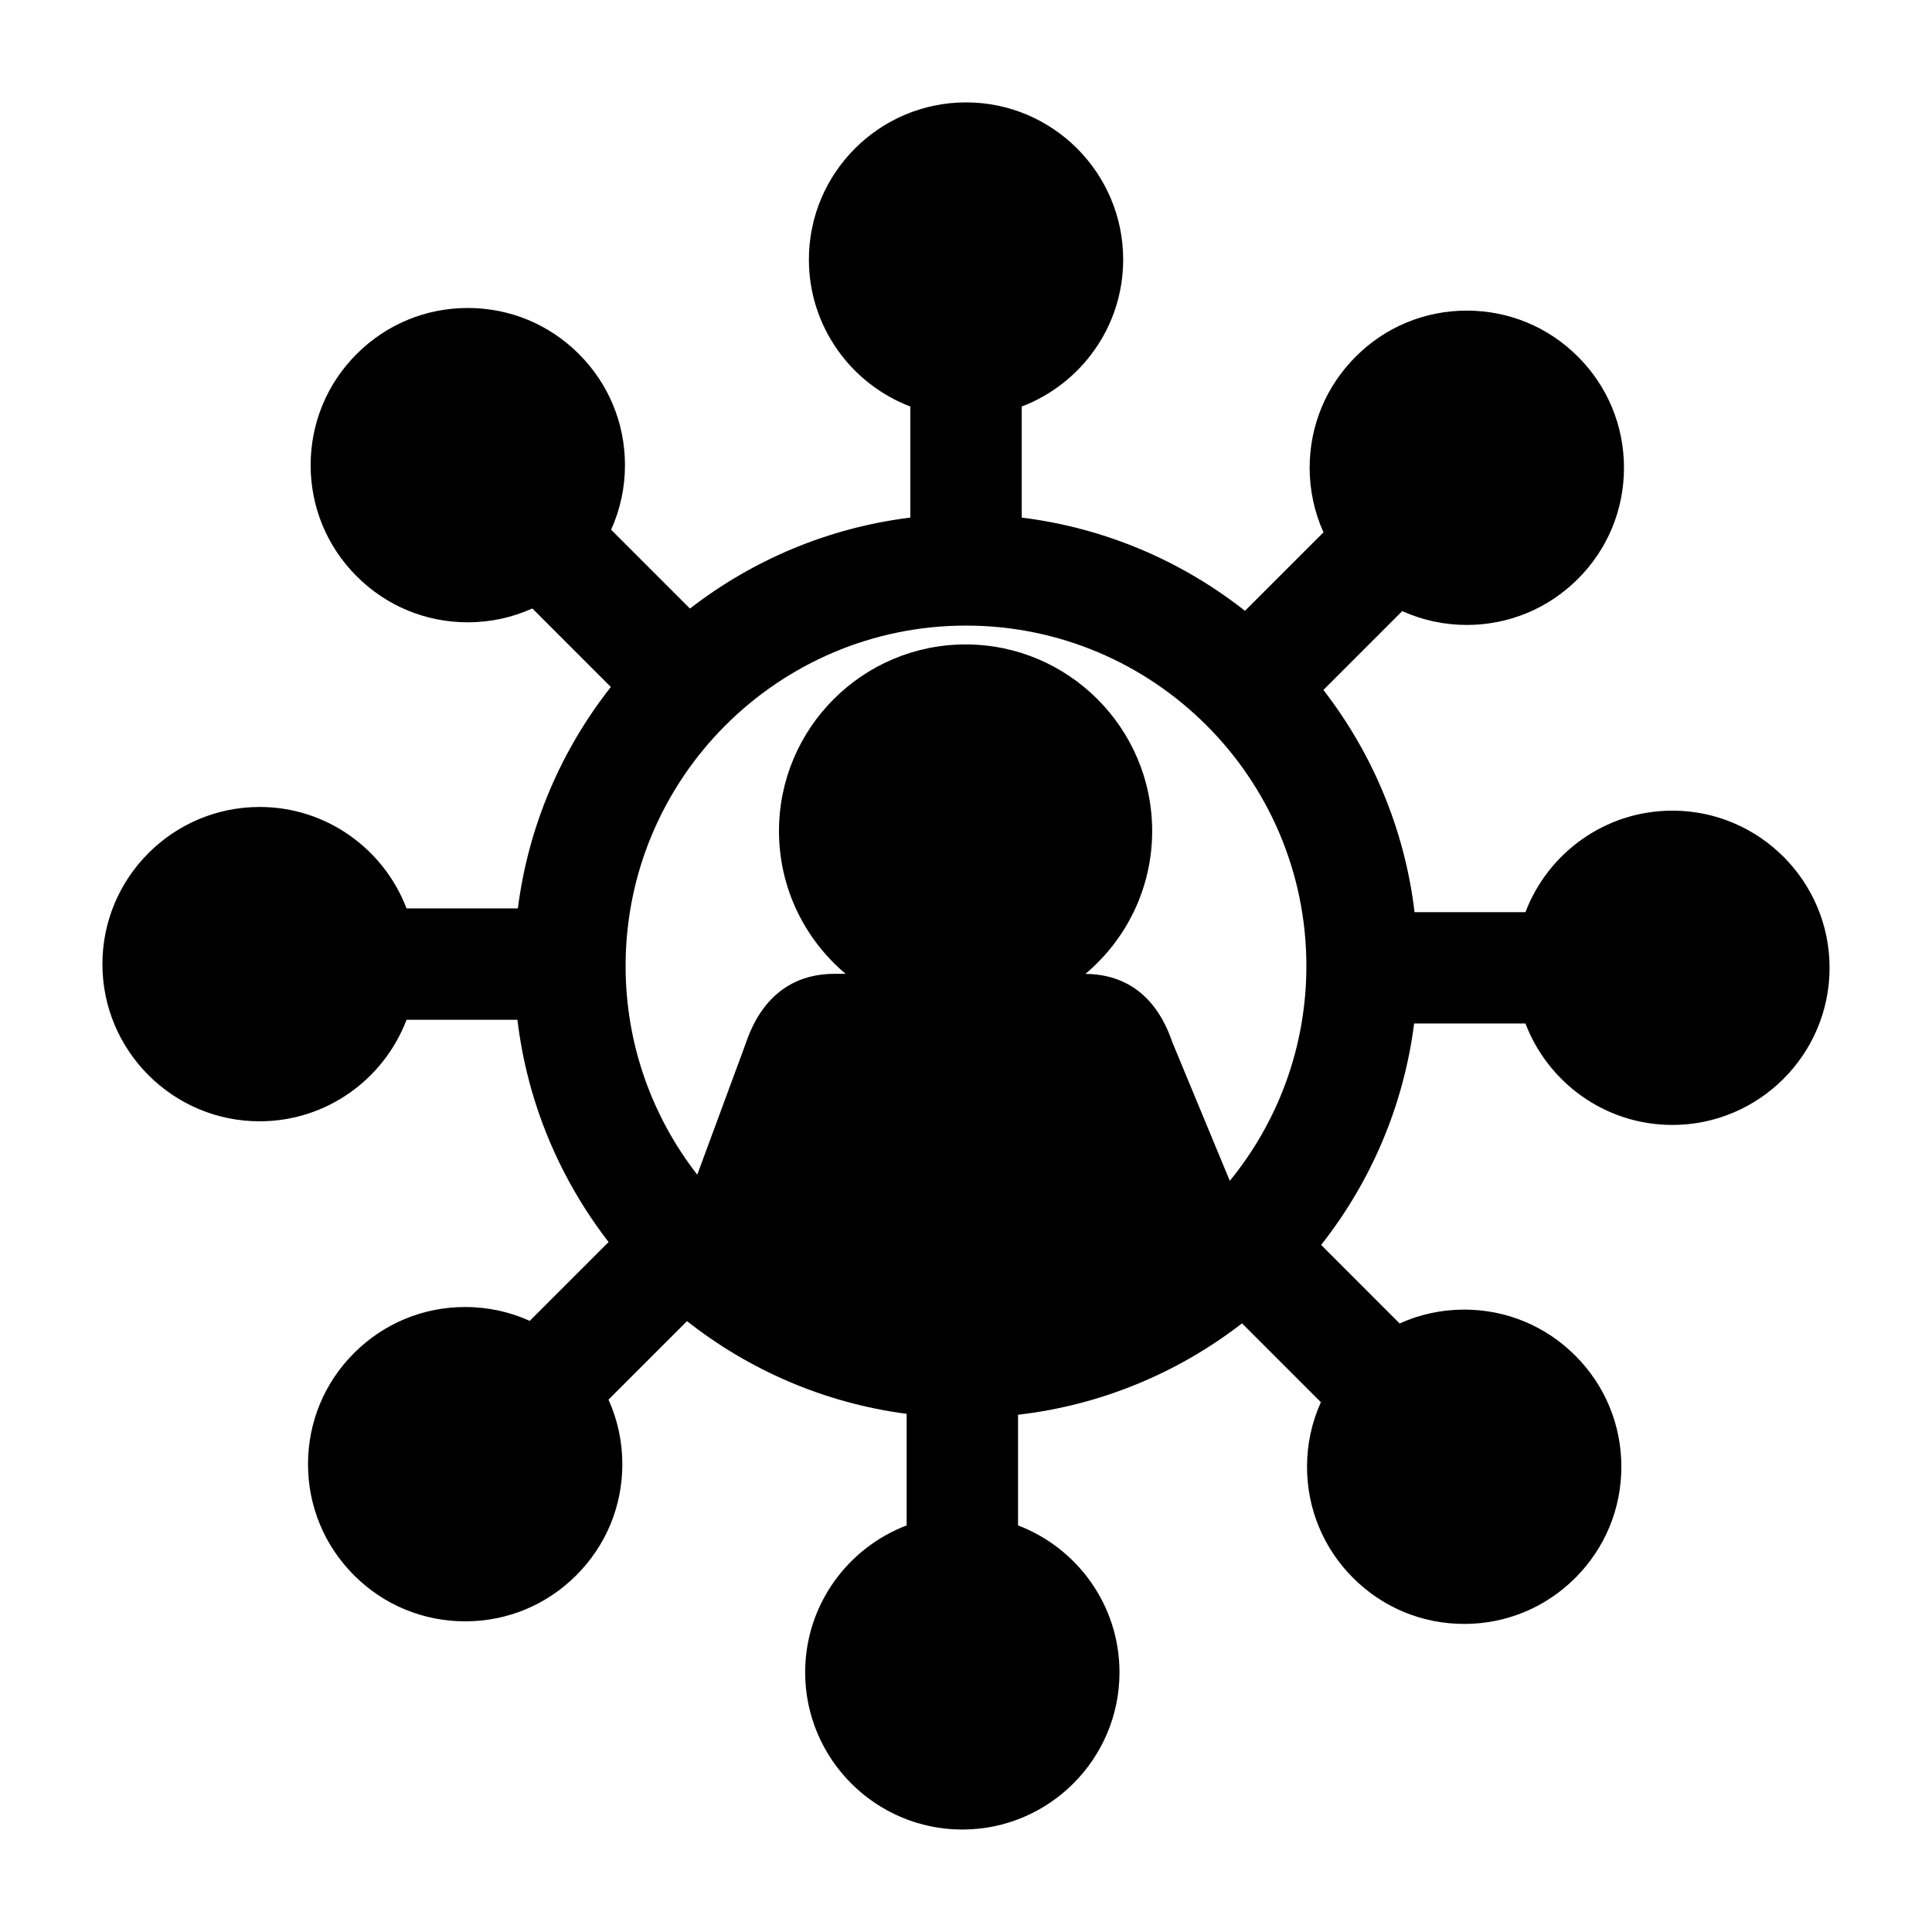 <?xml version="1.0" encoding="UTF-8"?>
<!-- Uploaded to: ICON Repo, www.svgrepo.com, Generator: ICON Repo Mixer Tools -->
<svg fill="#000000" width="800px" height="800px" version="1.1" viewBox="144 144 512 512" xmlns="http://www.w3.org/2000/svg">
 <path d="m587.2 358.83c-17.77 0-32.965 11.191-38.938 26.895h-29.391c-2.621-22-11.238-42.184-24.156-58.887l20.895-20.895c5.305 2.402 11.109 3.672 17.105 3.672 11.129 0 21.59-4.336 29.453-12.203 7.875-7.863 12.203-18.324 12.203-29.453 0-11.117-4.328-21.578-12.203-29.441-7.863-7.875-18.324-12.203-29.453-12.203-11.117 0-21.578 4.328-29.441 12.203-7.875 7.863-12.203 18.324-12.203 29.441 0 6 1.27 11.801 3.664 17.113l-20.801 20.801c-16.715-13.156-37.012-21.965-59.164-24.703v-29.441c15.695-5.977 26.883-21.164 26.883-38.938 0-22.969-18.676-41.656-41.645-41.656s-41.645 18.688-41.645 41.656c0 17.77 11.191 32.965 26.883 38.938v29.441c-21.816 2.695-41.832 11.273-58.402 24.105l-20.895-20.895c2.402-5.305 3.672-11.109 3.672-17.105 0-11.129-4.336-21.59-12.203-29.453-7.863-7.875-18.324-12.203-29.453-12.203-11.117 0-21.578 4.328-29.453 12.203-7.863 7.863-12.191 18.324-12.191 29.453 0 11.117 4.328 21.578 12.203 29.441 7.863 7.875 18.324 12.203 29.441 12.203 6 0 11.801-1.27 17.113-3.672l20.801 20.812c-13.07 16.59-21.844 36.711-24.641 58.68h-29.504c-5.977-15.695-21.164-26.883-38.938-26.883-22.969 0-41.656 18.688-41.656 41.645 0 22.969 18.688 41.656 41.656 41.656 17.77 0 32.965-11.191 38.938-26.895h29.391c2.621 22 11.238 42.184 24.156 58.887l-20.895 20.895c-5.305-2.402-11.109-3.672-17.105-3.672-11.129 0-21.59 4.336-29.453 12.203-7.875 7.863-12.203 18.324-12.203 29.453 0 11.117 4.328 21.578 12.203 29.441 7.863 7.875 18.324 12.203 29.453 12.203 11.117 0 21.578-4.328 29.441-12.203 7.875-7.863 12.203-18.324 12.203-29.441 0-6-1.27-11.801-3.664-17.113l20.801-20.801c16.473 12.969 36.43 21.711 58.207 24.57v29.57c-15.703 5.977-26.895 21.164-26.895 38.938 0 22.969 18.688 41.656 41.656 41.656 22.957 0 41.645-18.688 41.645-41.656 0-17.77-11.191-32.965-26.883-38.938v-29.332c22.176-2.559 42.543-11.199 59.359-24.219l20.895 20.895c-2.402 5.305-3.672 11.109-3.672 17.105 0 11.129 4.336 21.59 12.203 29.453 7.863 7.875 18.324 12.203 29.453 12.203 11.117 0 21.578-4.328 29.441-12.203 7.875-7.863 12.203-18.324 12.203-29.453 0-11.117-4.328-21.578-12.203-29.441-7.863-7.875-18.324-12.203-29.441-12.203-6 0-11.801 1.27-17.113 3.672l-20.801-20.812c13.07-16.59 21.844-36.711 24.641-58.68h29.504c5.977 15.695 21.164 26.883 38.938 26.883 22.969 0 41.656-18.688 41.656-41.645 0-22.965-18.688-41.648-41.656-41.648zm-117.29 98.105-15.184-36.625c-1.734-4.953-6.762-18.055-23.074-18.223 10.809-9.082 17.684-22.672 17.684-37.855 0-27.258-22.176-49.449-49.449-49.449-27.266 0-49.449 22.188-49.449 49.449 0 15.176 6.879 28.773 17.672 37.848l-3.027-0.004c-7.918 0-18.391 3.238-23.52 18.625l-12.781 34.605c-11.895-15.289-18.992-34.492-18.992-55.312 0-49.742 40.461-90.207 90.207-90.207s90.207 40.473 90.207 90.215c0 21.566-7.609 41.398-20.293 56.934z"/>
</svg>